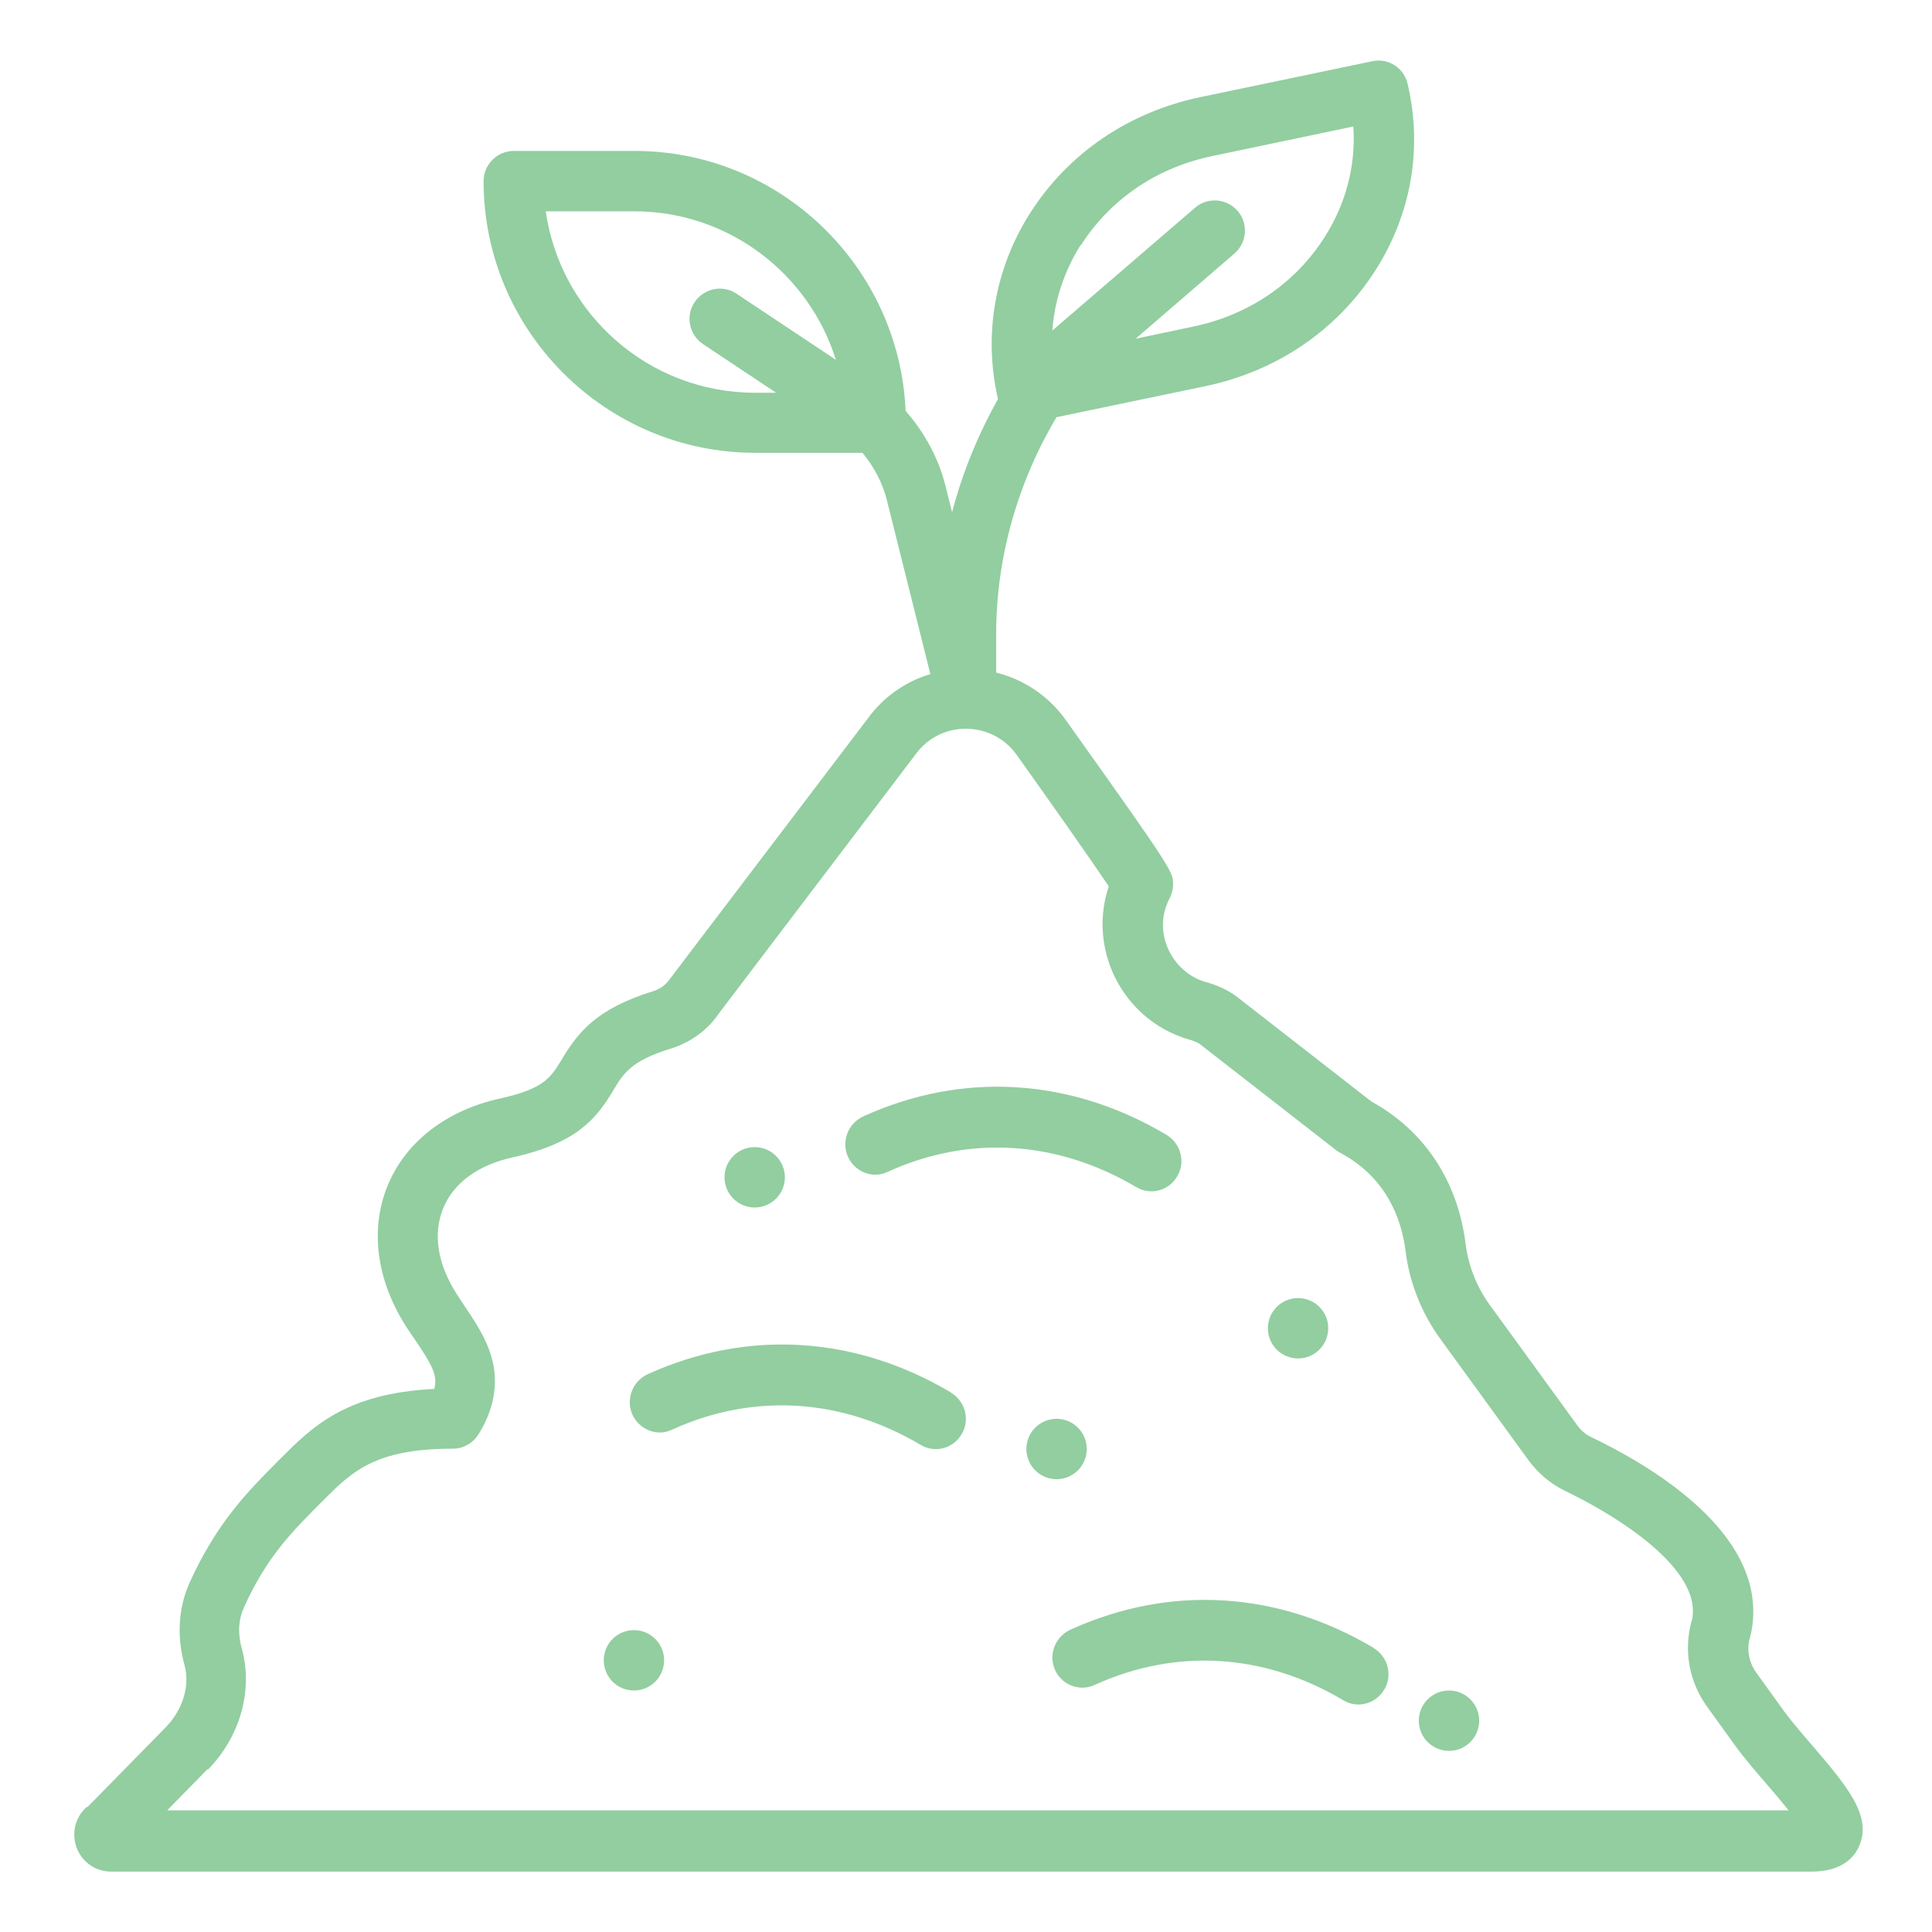 <svg xmlns="http://www.w3.org/2000/svg" width="99" height="99" viewBox="0 0 99 99" fill="none"><g id="Layer_1"><path id="Vector" d="M4.439 92.596C3.882 93.091 3.666 93.864 3.898 94.591C4.145 95.38 4.872 95.906 5.692 95.906H92.812C94.344 95.906 94.993 95.21 95.256 94.622C95.968 93.06 94.606 91.482 92.889 89.471C92.364 88.868 91.838 88.249 91.435 87.708L89.997 85.712C89.626 85.202 89.502 84.552 89.656 83.964C89.78 83.531 89.842 83.083 89.842 82.572C89.842 78.256 84.598 75.101 81.489 73.616C81.241 73.492 81.025 73.306 80.839 73.059L76.353 66.887C75.673 65.959 75.24 64.86 75.1 63.731C74.698 60.514 72.981 57.93 70.274 56.445L63.483 51.155C62.911 50.691 62.277 50.459 61.782 50.32C60.916 50.072 60.219 49.438 59.848 48.603C59.477 47.752 59.508 46.839 59.941 46.019C60.049 45.803 60.111 45.555 60.111 45.308C60.111 44.674 60.111 44.612 54.589 36.862C53.707 35.64 52.454 34.82 51.046 34.464V32.484C51.046 28.586 52.145 24.719 54.14 21.378L61.782 19.785C65.448 19.011 68.526 16.907 70.475 13.86C72.316 10.983 72.904 7.595 72.13 4.3C71.945 3.48 71.14 2.954 70.305 3.14L61.488 4.981C57.822 5.754 54.743 7.858 52.794 10.905C50.969 13.767 50.381 17.17 51.139 20.45C50.118 22.275 49.314 24.224 48.788 26.25L48.463 24.951C48.107 23.497 47.38 22.167 46.406 21.053C46.081 13.659 39.986 7.734 32.515 7.734H26.327C25.477 7.734 24.78 8.43 24.78 9.281C24.78 16.954 31.03 23.203 38.702 23.203H44.194C44.797 23.93 45.246 24.781 45.462 25.694L47.674 34.542C46.39 34.928 45.261 35.717 44.457 36.831L34.325 50.165C34.124 50.459 33.83 50.675 33.489 50.784C30.535 51.697 29.607 52.919 28.771 54.311C28.23 55.208 27.874 55.796 25.616 56.291C22.878 56.894 20.774 58.518 19.861 60.761C18.933 63.02 19.305 65.68 20.867 68.062L21.254 68.635C22.135 69.934 22.429 70.46 22.259 71.141V71.172C17.727 71.388 15.979 73.136 14.416 74.698C12.73 76.385 11.122 77.993 9.714 81.103C9.142 82.386 9.049 83.841 9.451 85.31C9.745 86.377 9.374 87.615 8.476 88.528L4.485 92.596H4.439ZM55.393 12.561C56.894 10.209 59.276 8.585 62.122 7.997L69.346 6.481C69.485 8.461 68.975 10.441 67.861 12.174C66.361 14.525 63.978 16.149 61.132 16.737L58.193 17.356L63.251 12.994C63.901 12.437 63.978 11.462 63.421 10.813C62.864 10.163 61.89 10.086 61.24 10.642L53.924 16.938C54.032 15.407 54.527 13.906 55.378 12.545L55.393 12.561ZM27.967 10.828H32.499C37.341 10.828 41.456 14.03 42.833 18.439L37.743 15.051C37.032 14.572 36.073 14.773 35.593 15.484C35.114 16.196 35.315 17.155 36.026 17.634L39.77 20.125H38.687C33.242 20.125 28.725 16.087 27.967 10.844V10.828ZM10.642 90.693C12.313 88.992 12.978 86.609 12.39 84.475C12.173 83.701 12.22 82.99 12.498 82.371C13.674 79.772 14.942 78.504 16.567 76.88C18.036 75.41 19.212 74.234 23.203 74.234C23.729 74.234 24.208 73.972 24.502 73.523C24.811 73.043 25.059 72.502 25.214 71.914C25.739 69.81 24.75 68.325 23.791 66.902L23.435 66.361C22.429 64.814 22.166 63.252 22.708 61.921C23.234 60.622 24.502 59.694 26.265 59.307C29.56 58.58 30.55 57.327 31.417 55.889C31.942 55.007 32.329 54.357 34.402 53.723C35.423 53.398 36.274 52.764 36.815 51.959L46.916 38.656C47.52 37.821 48.463 37.342 49.484 37.342C50.52 37.342 51.464 37.821 52.067 38.641C53.692 40.915 55.934 44.101 56.816 45.416C56.337 46.839 56.399 48.386 57.002 49.794C57.729 51.48 59.152 52.748 60.9 53.259C61.209 53.352 61.41 53.429 61.55 53.553L68.464 58.936C68.464 58.936 68.603 59.044 68.681 59.075C71.079 60.359 71.821 62.509 72.022 64.087C72.223 65.742 72.857 67.32 73.847 68.666L78.333 74.838C78.813 75.487 79.432 76.013 80.143 76.369C83.33 77.9 86.748 80.314 86.748 82.541C86.748 82.742 86.733 82.928 86.671 83.098C86.269 84.614 86.563 86.207 87.491 87.476L88.929 89.471C89.378 90.09 89.966 90.77 90.538 91.436C90.863 91.807 91.281 92.302 91.652 92.766H8.569L10.642 90.647V90.693Z" fill="#92CEA0"></path><path id="Vector_2" d="M60.251 60.39C60.792 59.632 60.545 58.596 59.74 58.132C54.821 55.224 49.314 54.899 44.241 57.204C43.405 57.59 43.065 58.596 43.514 59.4C43.9 60.081 44.736 60.39 45.447 60.065C49.624 58.147 54.172 58.426 58.24 60.839C58.92 61.241 59.802 61.04 60.251 60.39Z" fill="#92CEA0"></path><path id="Vector_3" d="M48.711 71.342C43.792 68.434 38.285 68.109 33.196 70.414C32.361 70.8 32.021 71.806 32.469 72.61C32.856 73.291 33.691 73.6 34.403 73.275C38.579 71.357 43.127 71.636 47.195 74.049C47.876 74.451 48.758 74.25 49.206 73.6C49.748 72.842 49.5 71.806 48.696 71.342H48.711Z" fill="#92CEA0"></path><path id="Vector_4" d="M70.367 84.429C65.448 81.52 59.957 81.196 54.867 83.501C54.017 83.887 53.676 84.893 54.125 85.697C54.512 86.378 55.362 86.672 56.074 86.347C60.251 84.444 64.783 84.707 68.851 87.136C69.532 87.538 70.398 87.337 70.862 86.687C71.404 85.929 71.156 84.893 70.352 84.429H70.367Z" fill="#92CEA0"></path><path id="Vector_5" d="M38.672 61.875C39.526 61.875 40.219 61.182 40.219 60.328C40.219 59.474 39.526 58.781 38.672 58.781C37.818 58.781 37.125 59.474 37.125 60.328C37.125 61.182 37.818 61.875 38.672 61.875Z" fill="#92CEA0"></path><path id="Vector_6" d="M54.141 75.797C54.995 75.797 55.688 75.104 55.688 74.25C55.688 73.396 54.995 72.703 54.141 72.703C53.286 72.703 52.594 73.396 52.594 74.25C52.594 75.104 53.286 75.797 54.141 75.797Z" fill="#92CEA0"></path><path id="Vector_7" d="M32.484 86.625C33.339 86.625 34.031 85.932 34.031 85.078C34.031 84.224 33.339 83.531 32.484 83.531C31.63 83.531 30.938 84.224 30.938 85.078C30.938 85.932 31.63 86.625 32.484 86.625Z" fill="#92CEA0"></path><path id="Vector_8" d="M66.516 69.609C67.37 69.609 68.062 68.917 68.062 68.062C68.062 67.208 67.37 66.516 66.516 66.516C65.661 66.516 64.969 67.208 64.969 68.062C64.969 68.917 65.661 69.609 66.516 69.609Z" fill="#92CEA0"></path><path id="Vector_9" d="M74.25 89.719C75.104 89.719 75.797 89.026 75.797 88.172C75.797 87.318 75.104 86.625 74.25 86.625C73.396 86.625 72.703 87.318 72.703 88.172C72.703 89.026 73.396 89.719 74.25 89.719Z" fill="#92CEA0"></path></g></svg>